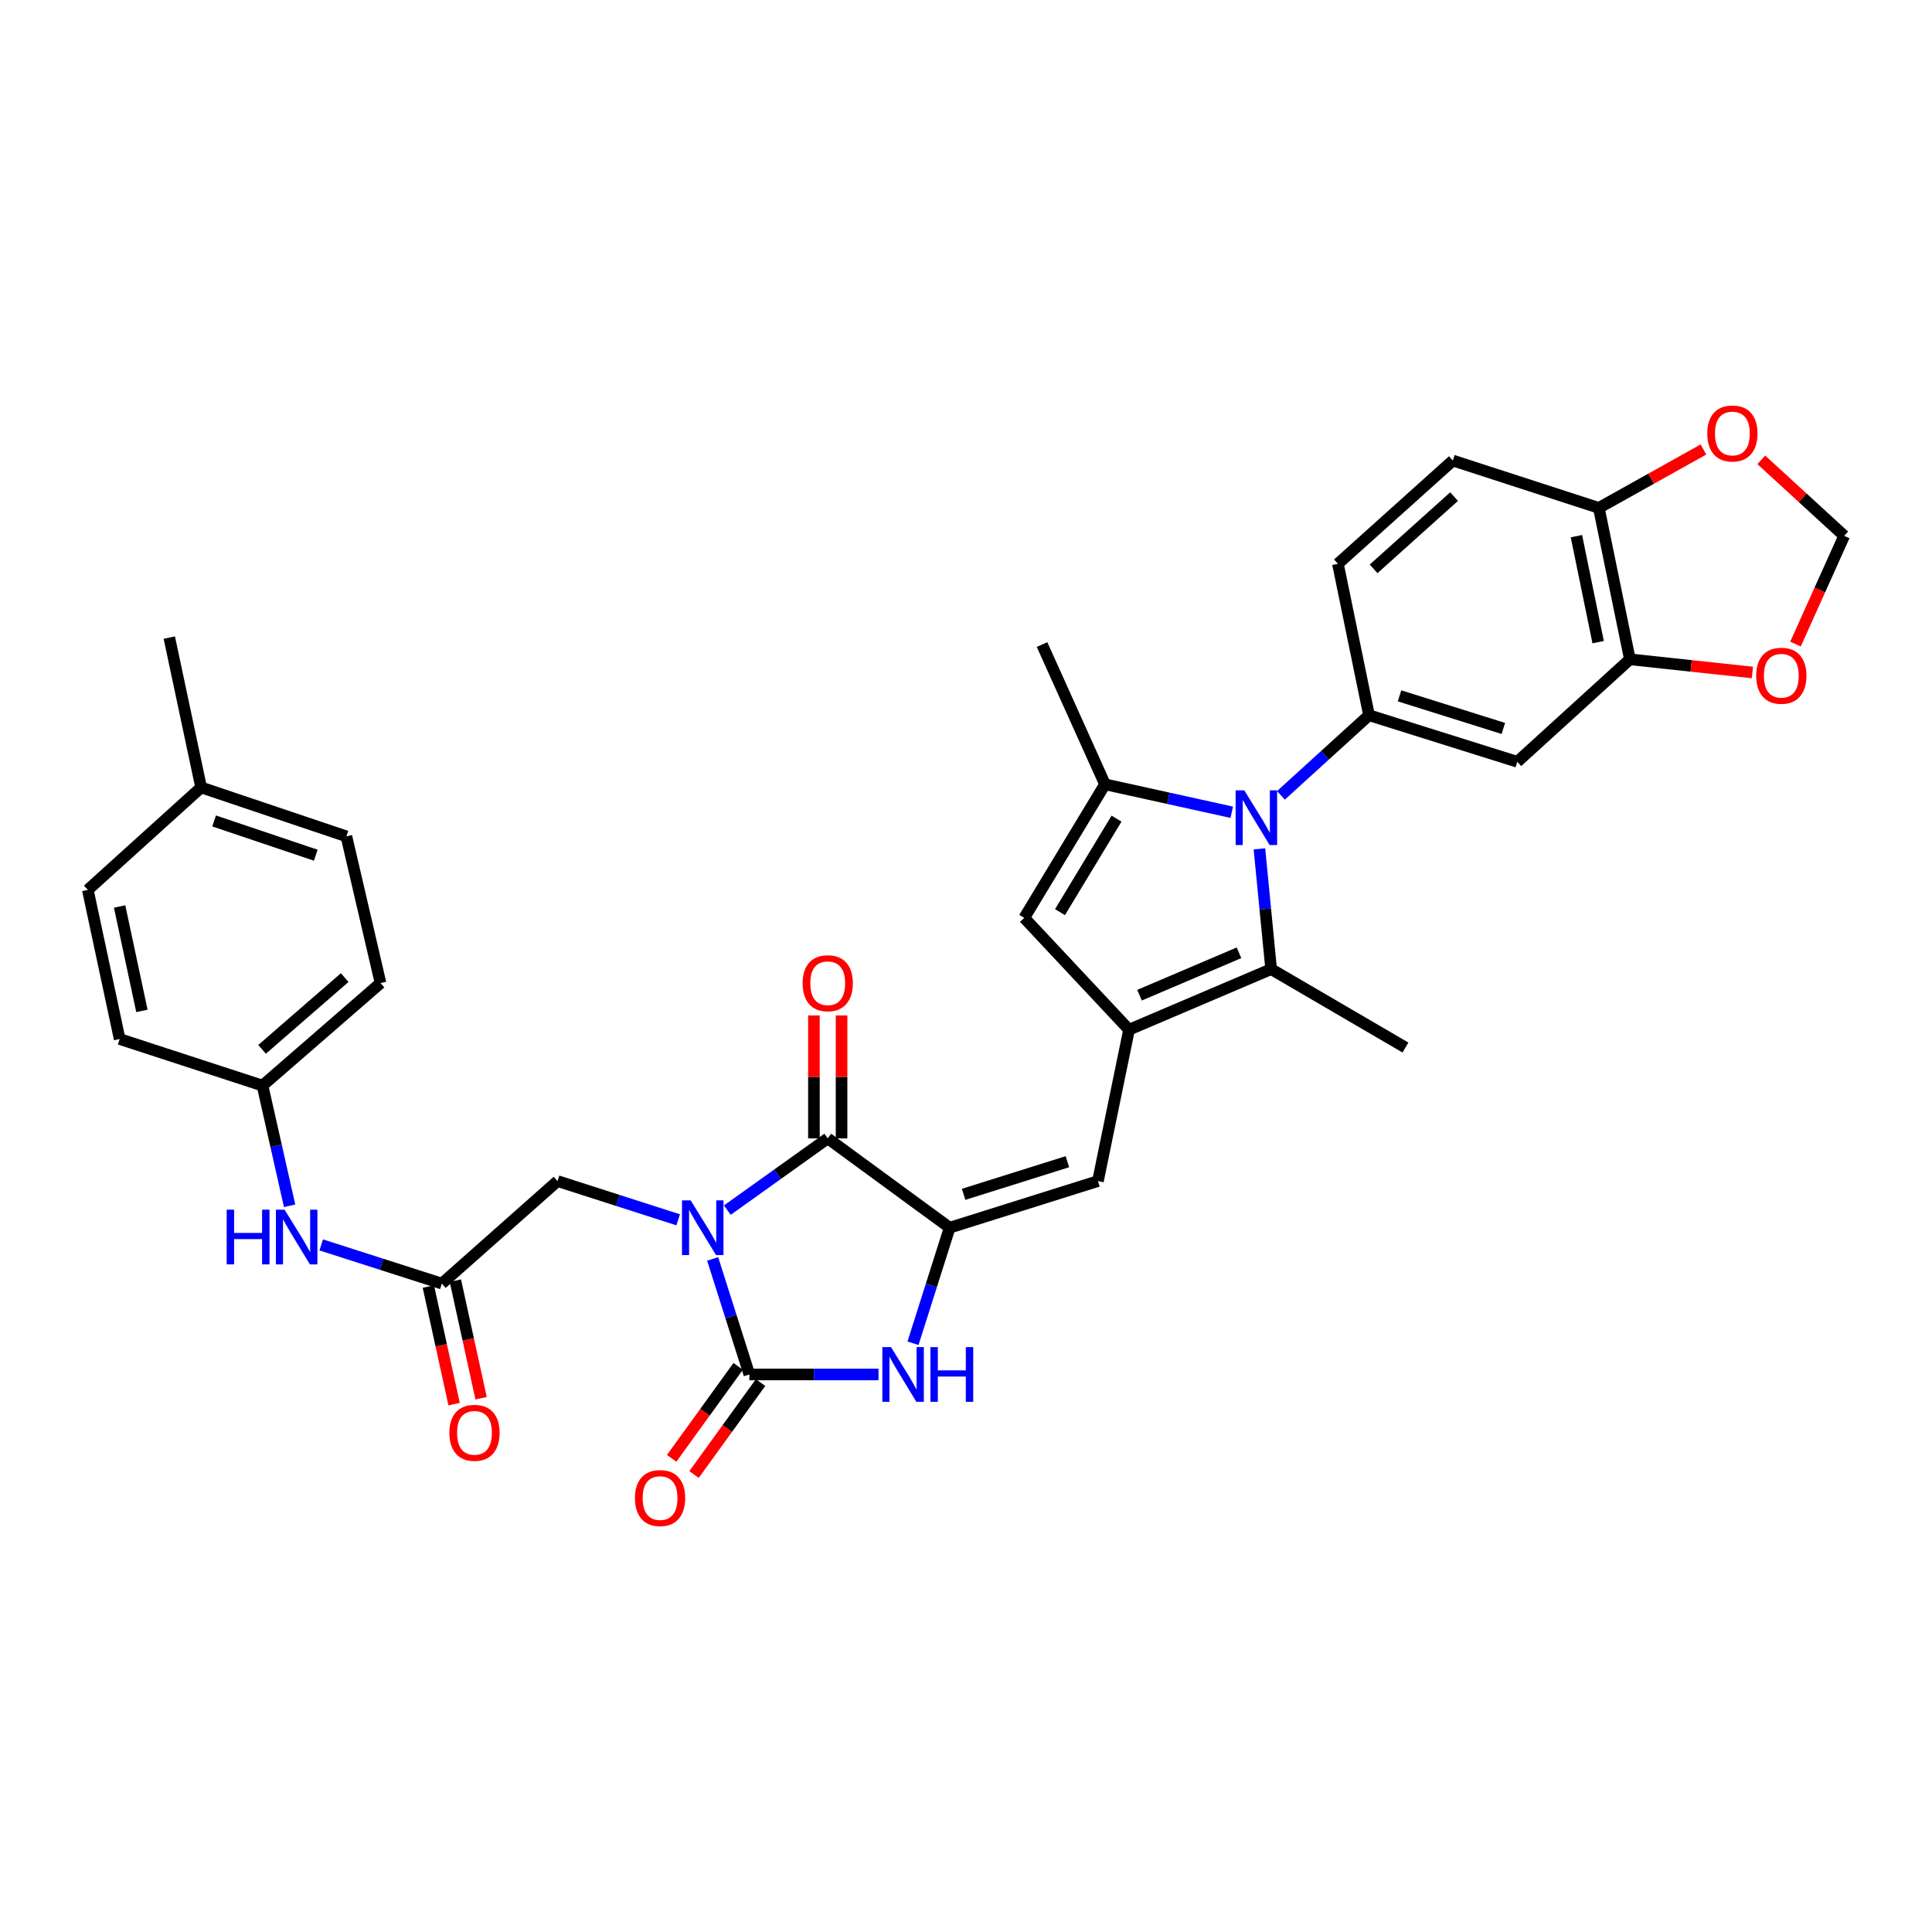 <?xml version='1.0' encoding='iso-8859-1'?>
<svg version='1.1' baseProfile='full'
              xmlns='http://www.w3.org/2000/svg'
                      xmlns:rdkit='http://www.rdkit.org/xml'
                      xmlns:xlink='http://www.w3.org/1999/xlink'
                  xml:space='preserve'
width='1000px' height='1000px' viewBox='0 0 1000 1000'>
<!-- END OF HEADER -->
<rect style='opacity:1.0;fill:#FFFFFF;stroke:none' width='1000' height='1000' x='0' y='0'> </rect>
<path class='bond-0' d='M 368.865,651.607 L 378.366,681.514' style='fill:none;fill-rule:evenodd;stroke:#0000FF;stroke-width:6px;stroke-linecap:butt;stroke-linejoin:miter;stroke-opacity:1' />
<path class='bond-0' d='M 378.366,681.514 L 387.868,711.422' style='fill:none;fill-rule:evenodd;stroke:#000000;stroke-width:6px;stroke-linecap:butt;stroke-linejoin:miter;stroke-opacity:1' />
<path class='bond-2' d='M 376.462,626.361 L 402.448,607.795' style='fill:none;fill-rule:evenodd;stroke:#0000FF;stroke-width:6px;stroke-linecap:butt;stroke-linejoin:miter;stroke-opacity:1' />
<path class='bond-2' d='M 402.448,607.795 L 428.434,589.229' style='fill:none;fill-rule:evenodd;stroke:#000000;stroke-width:6px;stroke-linecap:butt;stroke-linejoin:miter;stroke-opacity:1' />
<path class='bond-12' d='M 351.021,631.372 L 319.799,621.346' style='fill:none;fill-rule:evenodd;stroke:#0000FF;stroke-width:6px;stroke-linecap:butt;stroke-linejoin:miter;stroke-opacity:1' />
<path class='bond-12' d='M 319.799,621.346 L 288.576,611.321' style='fill:none;fill-rule:evenodd;stroke:#000000;stroke-width:6px;stroke-linecap:butt;stroke-linejoin:miter;stroke-opacity:1' />
<path class='bond-5' d='M 387.868,711.422 L 421.291,711.422' style='fill:none;fill-rule:evenodd;stroke:#000000;stroke-width:6px;stroke-linecap:butt;stroke-linejoin:miter;stroke-opacity:1' />
<path class='bond-5' d='M 421.291,711.422 L 454.714,711.422' style='fill:none;fill-rule:evenodd;stroke:#0000FF;stroke-width:6px;stroke-linecap:butt;stroke-linejoin:miter;stroke-opacity:1' />
<path class='bond-15' d='M 382.073,707.23 L 364.857,731.03' style='fill:none;fill-rule:evenodd;stroke:#000000;stroke-width:6px;stroke-linecap:butt;stroke-linejoin:miter;stroke-opacity:1' />
<path class='bond-15' d='M 364.857,731.03 L 347.641,754.829' style='fill:none;fill-rule:evenodd;stroke:#FF0000;stroke-width:6px;stroke-linecap:butt;stroke-linejoin:miter;stroke-opacity:1' />
<path class='bond-15' d='M 393.662,715.614 L 376.446,739.413' style='fill:none;fill-rule:evenodd;stroke:#000000;stroke-width:6px;stroke-linecap:butt;stroke-linejoin:miter;stroke-opacity:1' />
<path class='bond-15' d='M 376.446,739.413 L 359.23,763.212' style='fill:none;fill-rule:evenodd;stroke:#FF0000;stroke-width:6px;stroke-linecap:butt;stroke-linejoin:miter;stroke-opacity:1' />
<path class='bond-1' d='M 651.872,439.365 L 654.908,470.492' style='fill:none;fill-rule:evenodd;stroke:#0000FF;stroke-width:6px;stroke-linecap:butt;stroke-linejoin:miter;stroke-opacity:1' />
<path class='bond-1' d='M 654.908,470.492 L 657.944,501.62' style='fill:none;fill-rule:evenodd;stroke:#000000;stroke-width:6px;stroke-linecap:butt;stroke-linejoin:miter;stroke-opacity:1' />
<path class='bond-10' d='M 663.01,411.673 L 685.802,390.937' style='fill:none;fill-rule:evenodd;stroke:#0000FF;stroke-width:6px;stroke-linecap:butt;stroke-linejoin:miter;stroke-opacity:1' />
<path class='bond-10' d='M 685.802,390.937 L 708.595,370.201' style='fill:none;fill-rule:evenodd;stroke:#000000;stroke-width:6px;stroke-linecap:butt;stroke-linejoin:miter;stroke-opacity:1' />
<path class='bond-36' d='M 637.553,420.424 L 604.75,413.188' style='fill:none;fill-rule:evenodd;stroke:#0000FF;stroke-width:6px;stroke-linecap:butt;stroke-linejoin:miter;stroke-opacity:1' />
<path class='bond-36' d='M 604.75,413.188 L 571.947,405.952' style='fill:none;fill-rule:evenodd;stroke:#000000;stroke-width:6px;stroke-linecap:butt;stroke-linejoin:miter;stroke-opacity:1' />
<path class='bond-3' d='M 428.434,589.229 L 491.545,635.454' style='fill:none;fill-rule:evenodd;stroke:#000000;stroke-width:6px;stroke-linecap:butt;stroke-linejoin:miter;stroke-opacity:1' />
<path class='bond-19' d='M 435.586,589.229 L 435.586,557.417' style='fill:none;fill-rule:evenodd;stroke:#000000;stroke-width:6px;stroke-linecap:butt;stroke-linejoin:miter;stroke-opacity:1' />
<path class='bond-19' d='M 435.586,557.417 L 435.586,525.605' style='fill:none;fill-rule:evenodd;stroke:#FF0000;stroke-width:6px;stroke-linecap:butt;stroke-linejoin:miter;stroke-opacity:1' />
<path class='bond-19' d='M 421.282,589.229 L 421.282,557.417' style='fill:none;fill-rule:evenodd;stroke:#000000;stroke-width:6px;stroke-linecap:butt;stroke-linejoin:miter;stroke-opacity:1' />
<path class='bond-19' d='M 421.282,557.417 L 421.282,525.605' style='fill:none;fill-rule:evenodd;stroke:#FF0000;stroke-width:6px;stroke-linecap:butt;stroke-linejoin:miter;stroke-opacity:1' />
<path class='bond-8' d='M 491.545,635.454 L 568.292,611.321' style='fill:none;fill-rule:evenodd;stroke:#000000;stroke-width:6px;stroke-linecap:butt;stroke-linejoin:miter;stroke-opacity:1' />
<path class='bond-8' d='M 498.766,618.189 L 552.489,601.296' style='fill:none;fill-rule:evenodd;stroke:#000000;stroke-width:6px;stroke-linecap:butt;stroke-linejoin:miter;stroke-opacity:1' />
<path class='bond-34' d='M 491.545,635.454 L 482.056,665.362' style='fill:none;fill-rule:evenodd;stroke:#000000;stroke-width:6px;stroke-linecap:butt;stroke-linejoin:miter;stroke-opacity:1' />
<path class='bond-34' d='M 482.056,665.362 L 472.568,695.27' style='fill:none;fill-rule:evenodd;stroke:#0000FF;stroke-width:6px;stroke-linecap:butt;stroke-linejoin:miter;stroke-opacity:1' />
<path class='bond-4' d='M 584.391,532.969 L 568.292,611.321' style='fill:none;fill-rule:evenodd;stroke:#000000;stroke-width:6px;stroke-linecap:butt;stroke-linejoin:miter;stroke-opacity:1' />
<path class='bond-7' d='M 584.391,532.969 L 657.944,501.62' style='fill:none;fill-rule:evenodd;stroke:#000000;stroke-width:6px;stroke-linecap:butt;stroke-linejoin:miter;stroke-opacity:1' />
<path class='bond-7' d='M 589.816,515.108 L 641.303,493.164' style='fill:none;fill-rule:evenodd;stroke:#000000;stroke-width:6px;stroke-linecap:butt;stroke-linejoin:miter;stroke-opacity:1' />
<path class='bond-9' d='M 584.391,532.969 L 530.141,475.094' style='fill:none;fill-rule:evenodd;stroke:#000000;stroke-width:6px;stroke-linecap:butt;stroke-linejoin:miter;stroke-opacity:1' />
<path class='bond-6' d='M 571.947,405.952 L 530.141,475.094' style='fill:none;fill-rule:evenodd;stroke:#000000;stroke-width:6px;stroke-linecap:butt;stroke-linejoin:miter;stroke-opacity:1' />
<path class='bond-6' d='M 577.916,423.725 L 548.652,472.124' style='fill:none;fill-rule:evenodd;stroke:#000000;stroke-width:6px;stroke-linecap:butt;stroke-linejoin:miter;stroke-opacity:1' />
<path class='bond-26' d='M 571.947,405.952 L 539.359,333.624' style='fill:none;fill-rule:evenodd;stroke:#000000;stroke-width:6px;stroke-linecap:butt;stroke-linejoin:miter;stroke-opacity:1' />
<path class='bond-27' d='M 657.944,501.62 L 727.459,542.202' style='fill:none;fill-rule:evenodd;stroke:#000000;stroke-width:6px;stroke-linecap:butt;stroke-linejoin:miter;stroke-opacity:1' />
<path class='bond-11' d='M 708.595,370.201 L 785.357,394.303' style='fill:none;fill-rule:evenodd;stroke:#000000;stroke-width:6px;stroke-linecap:butt;stroke-linejoin:miter;stroke-opacity:1' />
<path class='bond-11' d='M 724.394,360.17 L 778.128,377.041' style='fill:none;fill-rule:evenodd;stroke:#000000;stroke-width:6px;stroke-linecap:butt;stroke-linejoin:miter;stroke-opacity:1' />
<path class='bond-21' d='M 708.595,370.201 L 692.503,291.817' style='fill:none;fill-rule:evenodd;stroke:#000000;stroke-width:6px;stroke-linecap:butt;stroke-linejoin:miter;stroke-opacity:1' />
<path class='bond-14' d='M 785.357,394.303 L 843.621,341.26' style='fill:none;fill-rule:evenodd;stroke:#000000;stroke-width:6px;stroke-linecap:butt;stroke-linejoin:miter;stroke-opacity:1' />
<path class='bond-13' d='M 288.576,611.321 L 228.708,664.387' style='fill:none;fill-rule:evenodd;stroke:#000000;stroke-width:6px;stroke-linecap:butt;stroke-linejoin:miter;stroke-opacity:1' />
<path class='bond-18' d='M 228.708,664.387 L 197.486,654.375' style='fill:none;fill-rule:evenodd;stroke:#000000;stroke-width:6px;stroke-linecap:butt;stroke-linejoin:miter;stroke-opacity:1' />
<path class='bond-18' d='M 197.486,654.375 L 166.263,644.362' style='fill:none;fill-rule:evenodd;stroke:#0000FF;stroke-width:6px;stroke-linecap:butt;stroke-linejoin:miter;stroke-opacity:1' />
<path class='bond-23' d='M 221.721,665.916 L 228.381,696.349' style='fill:none;fill-rule:evenodd;stroke:#000000;stroke-width:6px;stroke-linecap:butt;stroke-linejoin:miter;stroke-opacity:1' />
<path class='bond-23' d='M 228.381,696.349 L 235.042,726.782' style='fill:none;fill-rule:evenodd;stroke:#FF0000;stroke-width:6px;stroke-linecap:butt;stroke-linejoin:miter;stroke-opacity:1' />
<path class='bond-23' d='M 235.694,662.858 L 242.354,693.291' style='fill:none;fill-rule:evenodd;stroke:#000000;stroke-width:6px;stroke-linecap:butt;stroke-linejoin:miter;stroke-opacity:1' />
<path class='bond-23' d='M 242.354,693.291 L 249.015,723.724' style='fill:none;fill-rule:evenodd;stroke:#FF0000;stroke-width:6px;stroke-linecap:butt;stroke-linejoin:miter;stroke-opacity:1' />
<path class='bond-17' d='M 843.621,341.26 L 875.327,344.667' style='fill:none;fill-rule:evenodd;stroke:#000000;stroke-width:6px;stroke-linecap:butt;stroke-linejoin:miter;stroke-opacity:1' />
<path class='bond-17' d='M 875.327,344.667 L 907.034,348.075' style='fill:none;fill-rule:evenodd;stroke:#FF0000;stroke-width:6px;stroke-linecap:butt;stroke-linejoin:miter;stroke-opacity:1' />
<path class='bond-37' d='M 843.621,341.26 L 827.553,262.884' style='fill:none;fill-rule:evenodd;stroke:#000000;stroke-width:6px;stroke-linecap:butt;stroke-linejoin:miter;stroke-opacity:1' />
<path class='bond-37' d='M 827.198,332.376 L 815.951,277.513' style='fill:none;fill-rule:evenodd;stroke:#000000;stroke-width:6px;stroke-linecap:butt;stroke-linejoin:miter;stroke-opacity:1' />
<path class='bond-16' d='M 827.553,262.884 L 751.99,238.377' style='fill:none;fill-rule:evenodd;stroke:#000000;stroke-width:6px;stroke-linecap:butt;stroke-linejoin:miter;stroke-opacity:1' />
<path class='bond-20' d='M 827.553,262.884 L 854.627,247.768' style='fill:none;fill-rule:evenodd;stroke:#000000;stroke-width:6px;stroke-linecap:butt;stroke-linejoin:miter;stroke-opacity:1' />
<path class='bond-20' d='M 854.627,247.768 L 881.7,232.652' style='fill:none;fill-rule:evenodd;stroke:#FF0000;stroke-width:6px;stroke-linecap:butt;stroke-linejoin:miter;stroke-opacity:1' />
<path class='bond-22' d='M 929.339,333.381 L 941.942,305.368' style='fill:none;fill-rule:evenodd;stroke:#FF0000;stroke-width:6px;stroke-linecap:butt;stroke-linejoin:miter;stroke-opacity:1' />
<path class='bond-22' d='M 941.942,305.368 L 954.545,277.355' style='fill:none;fill-rule:evenodd;stroke:#000000;stroke-width:6px;stroke-linecap:butt;stroke-linejoin:miter;stroke-opacity:1' />
<path class='bond-25' d='M 149.903,624.117 L 142.886,593.009' style='fill:none;fill-rule:evenodd;stroke:#0000FF;stroke-width:6px;stroke-linecap:butt;stroke-linejoin:miter;stroke-opacity:1' />
<path class='bond-25' d='M 142.886,593.009 L 135.869,561.902' style='fill:none;fill-rule:evenodd;stroke:#000000;stroke-width:6px;stroke-linecap:butt;stroke-linejoin:miter;stroke-opacity:1' />
<path class='bond-38' d='M 911.642,238.01 L 933.094,257.682' style='fill:none;fill-rule:evenodd;stroke:#FF0000;stroke-width:6px;stroke-linecap:butt;stroke-linejoin:miter;stroke-opacity:1' />
<path class='bond-38' d='M 933.094,257.682 L 954.545,277.355' style='fill:none;fill-rule:evenodd;stroke:#000000;stroke-width:6px;stroke-linecap:butt;stroke-linejoin:miter;stroke-opacity:1' />
<path class='bond-24' d='M 692.503,291.817 L 751.99,238.377' style='fill:none;fill-rule:evenodd;stroke:#000000;stroke-width:6px;stroke-linecap:butt;stroke-linejoin:miter;stroke-opacity:1' />
<path class='bond-24' d='M 710.985,294.442 L 752.626,257.034' style='fill:none;fill-rule:evenodd;stroke:#000000;stroke-width:6px;stroke-linecap:butt;stroke-linejoin:miter;stroke-opacity:1' />
<path class='bond-29' d='M 135.869,561.902 L 61.935,537.8' style='fill:none;fill-rule:evenodd;stroke:#000000;stroke-width:6px;stroke-linecap:butt;stroke-linejoin:miter;stroke-opacity:1' />
<path class='bond-30' d='M 135.869,561.902 L 196.962,508.835' style='fill:none;fill-rule:evenodd;stroke:#000000;stroke-width:6px;stroke-linecap:butt;stroke-linejoin:miter;stroke-opacity:1' />
<path class='bond-30' d='M 135.653,543.143 L 178.418,505.996' style='fill:none;fill-rule:evenodd;stroke:#000000;stroke-width:6px;stroke-linecap:butt;stroke-linejoin:miter;stroke-opacity:1' />
<path class='bond-28' d='M 104.107,407.573 L 179.289,432.899' style='fill:none;fill-rule:evenodd;stroke:#000000;stroke-width:6px;stroke-linecap:butt;stroke-linejoin:miter;stroke-opacity:1' />
<path class='bond-28' d='M 110.818,424.927 L 163.445,442.655' style='fill:none;fill-rule:evenodd;stroke:#000000;stroke-width:6px;stroke-linecap:butt;stroke-linejoin:miter;stroke-opacity:1' />
<path class='bond-33' d='M 104.107,407.573 L 87.626,330.016' style='fill:none;fill-rule:evenodd;stroke:#000000;stroke-width:6px;stroke-linecap:butt;stroke-linejoin:miter;stroke-opacity:1' />
<path class='bond-35' d='M 104.107,407.573 L 45.455,460.608' style='fill:none;fill-rule:evenodd;stroke:#000000;stroke-width:6px;stroke-linecap:butt;stroke-linejoin:miter;stroke-opacity:1' />
<path class='bond-31' d='M 61.935,537.8 L 45.455,460.608' style='fill:none;fill-rule:evenodd;stroke:#000000;stroke-width:6px;stroke-linecap:butt;stroke-linejoin:miter;stroke-opacity:1' />
<path class='bond-31' d='M 73.452,523.235 L 61.915,469.2' style='fill:none;fill-rule:evenodd;stroke:#000000;stroke-width:6px;stroke-linecap:butt;stroke-linejoin:miter;stroke-opacity:1' />
<path class='bond-32' d='M 196.962,508.835 L 179.289,432.899' style='fill:none;fill-rule:evenodd;stroke:#000000;stroke-width:6px;stroke-linecap:butt;stroke-linejoin:miter;stroke-opacity:1' />
<path  class='atom-0' d='M 357.474 621.294
L 366.754 636.294
Q 367.674 637.774, 369.154 640.454
Q 370.634 643.134, 370.714 643.294
L 370.714 621.294
L 374.474 621.294
L 374.474 649.614
L 370.594 649.614
L 360.634 633.214
Q 359.474 631.294, 358.234 629.094
Q 357.034 626.894, 356.674 626.214
L 356.674 649.614
L 352.994 649.614
L 352.994 621.294
L 357.474 621.294
' fill='#0000FF'/>
<path  class='atom-2' d='M 644.039 409.076
L 653.319 424.076
Q 654.239 425.556, 655.719 428.236
Q 657.199 430.916, 657.279 431.076
L 657.279 409.076
L 661.039 409.076
L 661.039 437.396
L 657.159 437.396
L 647.199 420.996
Q 646.039 419.076, 644.799 416.876
Q 643.599 414.676, 643.239 413.996
L 643.239 437.396
L 639.559 437.396
L 639.559 409.076
L 644.039 409.076
' fill='#0000FF'/>
<path  class='atom-6' d='M 461.183 697.262
L 470.463 712.262
Q 471.383 713.742, 472.863 716.422
Q 474.343 719.102, 474.423 719.262
L 474.423 697.262
L 478.183 697.262
L 478.183 725.582
L 474.303 725.582
L 464.343 709.182
Q 463.183 707.262, 461.943 705.062
Q 460.743 702.862, 460.383 702.182
L 460.383 725.582
L 456.703 725.582
L 456.703 697.262
L 461.183 697.262
' fill='#0000FF'/>
<path  class='atom-6' d='M 481.583 697.262
L 485.423 697.262
L 485.423 709.302
L 499.903 709.302
L 499.903 697.262
L 503.743 697.262
L 503.743 725.582
L 499.903 725.582
L 499.903 712.502
L 485.423 712.502
L 485.423 725.582
L 481.583 725.582
L 481.583 697.262
' fill='#0000FF'/>
<path  class='atom-16' d='M 328.651 775.392
Q 328.651 768.592, 332.011 764.792
Q 335.371 760.992, 341.651 760.992
Q 347.931 760.992, 351.291 764.792
Q 354.651 768.592, 354.651 775.392
Q 354.651 782.272, 351.251 786.192
Q 347.851 790.072, 341.651 790.072
Q 335.411 790.072, 332.011 786.192
Q 328.651 782.312, 328.651 775.392
M 341.651 786.872
Q 345.971 786.872, 348.291 783.992
Q 350.651 781.072, 350.651 775.392
Q 350.651 769.832, 348.291 767.032
Q 345.971 764.192, 341.651 764.192
Q 337.331 764.192, 334.971 766.992
Q 332.651 769.792, 332.651 775.392
Q 332.651 781.112, 334.971 783.992
Q 337.331 786.872, 341.651 786.872
' fill='#FF0000'/>
<path  class='atom-18' d='M 909.005 349.763
Q 909.005 342.963, 912.365 339.163
Q 915.725 335.363, 922.005 335.363
Q 928.285 335.363, 931.645 339.163
Q 935.005 342.963, 935.005 349.763
Q 935.005 356.643, 931.605 360.563
Q 928.205 364.443, 922.005 364.443
Q 915.765 364.443, 912.365 360.563
Q 909.005 356.683, 909.005 349.763
M 922.005 361.243
Q 926.325 361.243, 928.645 358.363
Q 931.005 355.443, 931.005 349.763
Q 931.005 344.203, 928.645 341.403
Q 926.325 338.563, 922.005 338.563
Q 917.685 338.563, 915.325 341.363
Q 913.005 344.163, 913.005 349.763
Q 913.005 355.483, 915.325 358.363
Q 917.685 361.243, 922.005 361.243
' fill='#FF0000'/>
<path  class='atom-19' d='M 117.33 626.125
L 121.17 626.125
L 121.17 638.165
L 135.65 638.165
L 135.65 626.125
L 139.49 626.125
L 139.49 654.445
L 135.65 654.445
L 135.65 641.365
L 121.17 641.365
L 121.17 654.445
L 117.33 654.445
L 117.33 626.125
' fill='#0000FF'/>
<path  class='atom-19' d='M 147.29 626.125
L 156.57 641.125
Q 157.49 642.605, 158.97 645.285
Q 160.45 647.965, 160.53 648.125
L 160.53 626.125
L 164.29 626.125
L 164.29 654.445
L 160.41 654.445
L 150.45 638.045
Q 149.29 636.125, 148.05 633.925
Q 146.85 631.725, 146.49 631.045
L 146.49 654.445
L 142.81 654.445
L 142.81 626.125
L 147.29 626.125
' fill='#0000FF'/>
<path  class='atom-20' d='M 415.434 508.915
Q 415.434 502.115, 418.794 498.315
Q 422.154 494.515, 428.434 494.515
Q 434.714 494.515, 438.074 498.315
Q 441.434 502.115, 441.434 508.915
Q 441.434 515.795, 438.034 519.715
Q 434.634 523.595, 428.434 523.595
Q 422.194 523.595, 418.794 519.715
Q 415.434 515.835, 415.434 508.915
M 428.434 520.395
Q 432.754 520.395, 435.074 517.515
Q 437.434 514.595, 437.434 508.915
Q 437.434 503.355, 435.074 500.555
Q 432.754 497.715, 428.434 497.715
Q 424.114 497.715, 421.754 500.515
Q 419.434 503.315, 419.434 508.915
Q 419.434 514.635, 421.754 517.515
Q 424.114 520.395, 428.434 520.395
' fill='#FF0000'/>
<path  class='atom-21' d='M 883.679 224.368
Q 883.679 217.568, 887.039 213.768
Q 890.399 209.968, 896.679 209.968
Q 902.959 209.968, 906.319 213.768
Q 909.679 217.568, 909.679 224.368
Q 909.679 231.248, 906.279 235.168
Q 902.879 239.048, 896.679 239.048
Q 890.439 239.048, 887.039 235.168
Q 883.679 231.288, 883.679 224.368
M 896.679 235.848
Q 900.999 235.848, 903.319 232.968
Q 905.679 230.048, 905.679 224.368
Q 905.679 218.808, 903.319 216.008
Q 900.999 213.168, 896.679 213.168
Q 892.359 213.168, 889.999 215.968
Q 887.679 218.768, 887.679 224.368
Q 887.679 230.088, 889.999 232.968
Q 892.359 235.848, 896.679 235.848
' fill='#FF0000'/>
<path  class='atom-24' d='M 232.594 741.627
Q 232.594 734.827, 235.954 731.027
Q 239.314 727.227, 245.594 727.227
Q 251.874 727.227, 255.234 731.027
Q 258.594 734.827, 258.594 741.627
Q 258.594 748.507, 255.194 752.427
Q 251.794 756.307, 245.594 756.307
Q 239.354 756.307, 235.954 752.427
Q 232.594 748.547, 232.594 741.627
M 245.594 753.107
Q 249.914 753.107, 252.234 750.227
Q 254.594 747.307, 254.594 741.627
Q 254.594 736.067, 252.234 733.267
Q 249.914 730.427, 245.594 730.427
Q 241.274 730.427, 238.914 733.227
Q 236.594 736.027, 236.594 741.627
Q 236.594 747.347, 238.914 750.227
Q 241.274 753.107, 245.594 753.107
' fill='#FF0000'/>
</svg>

